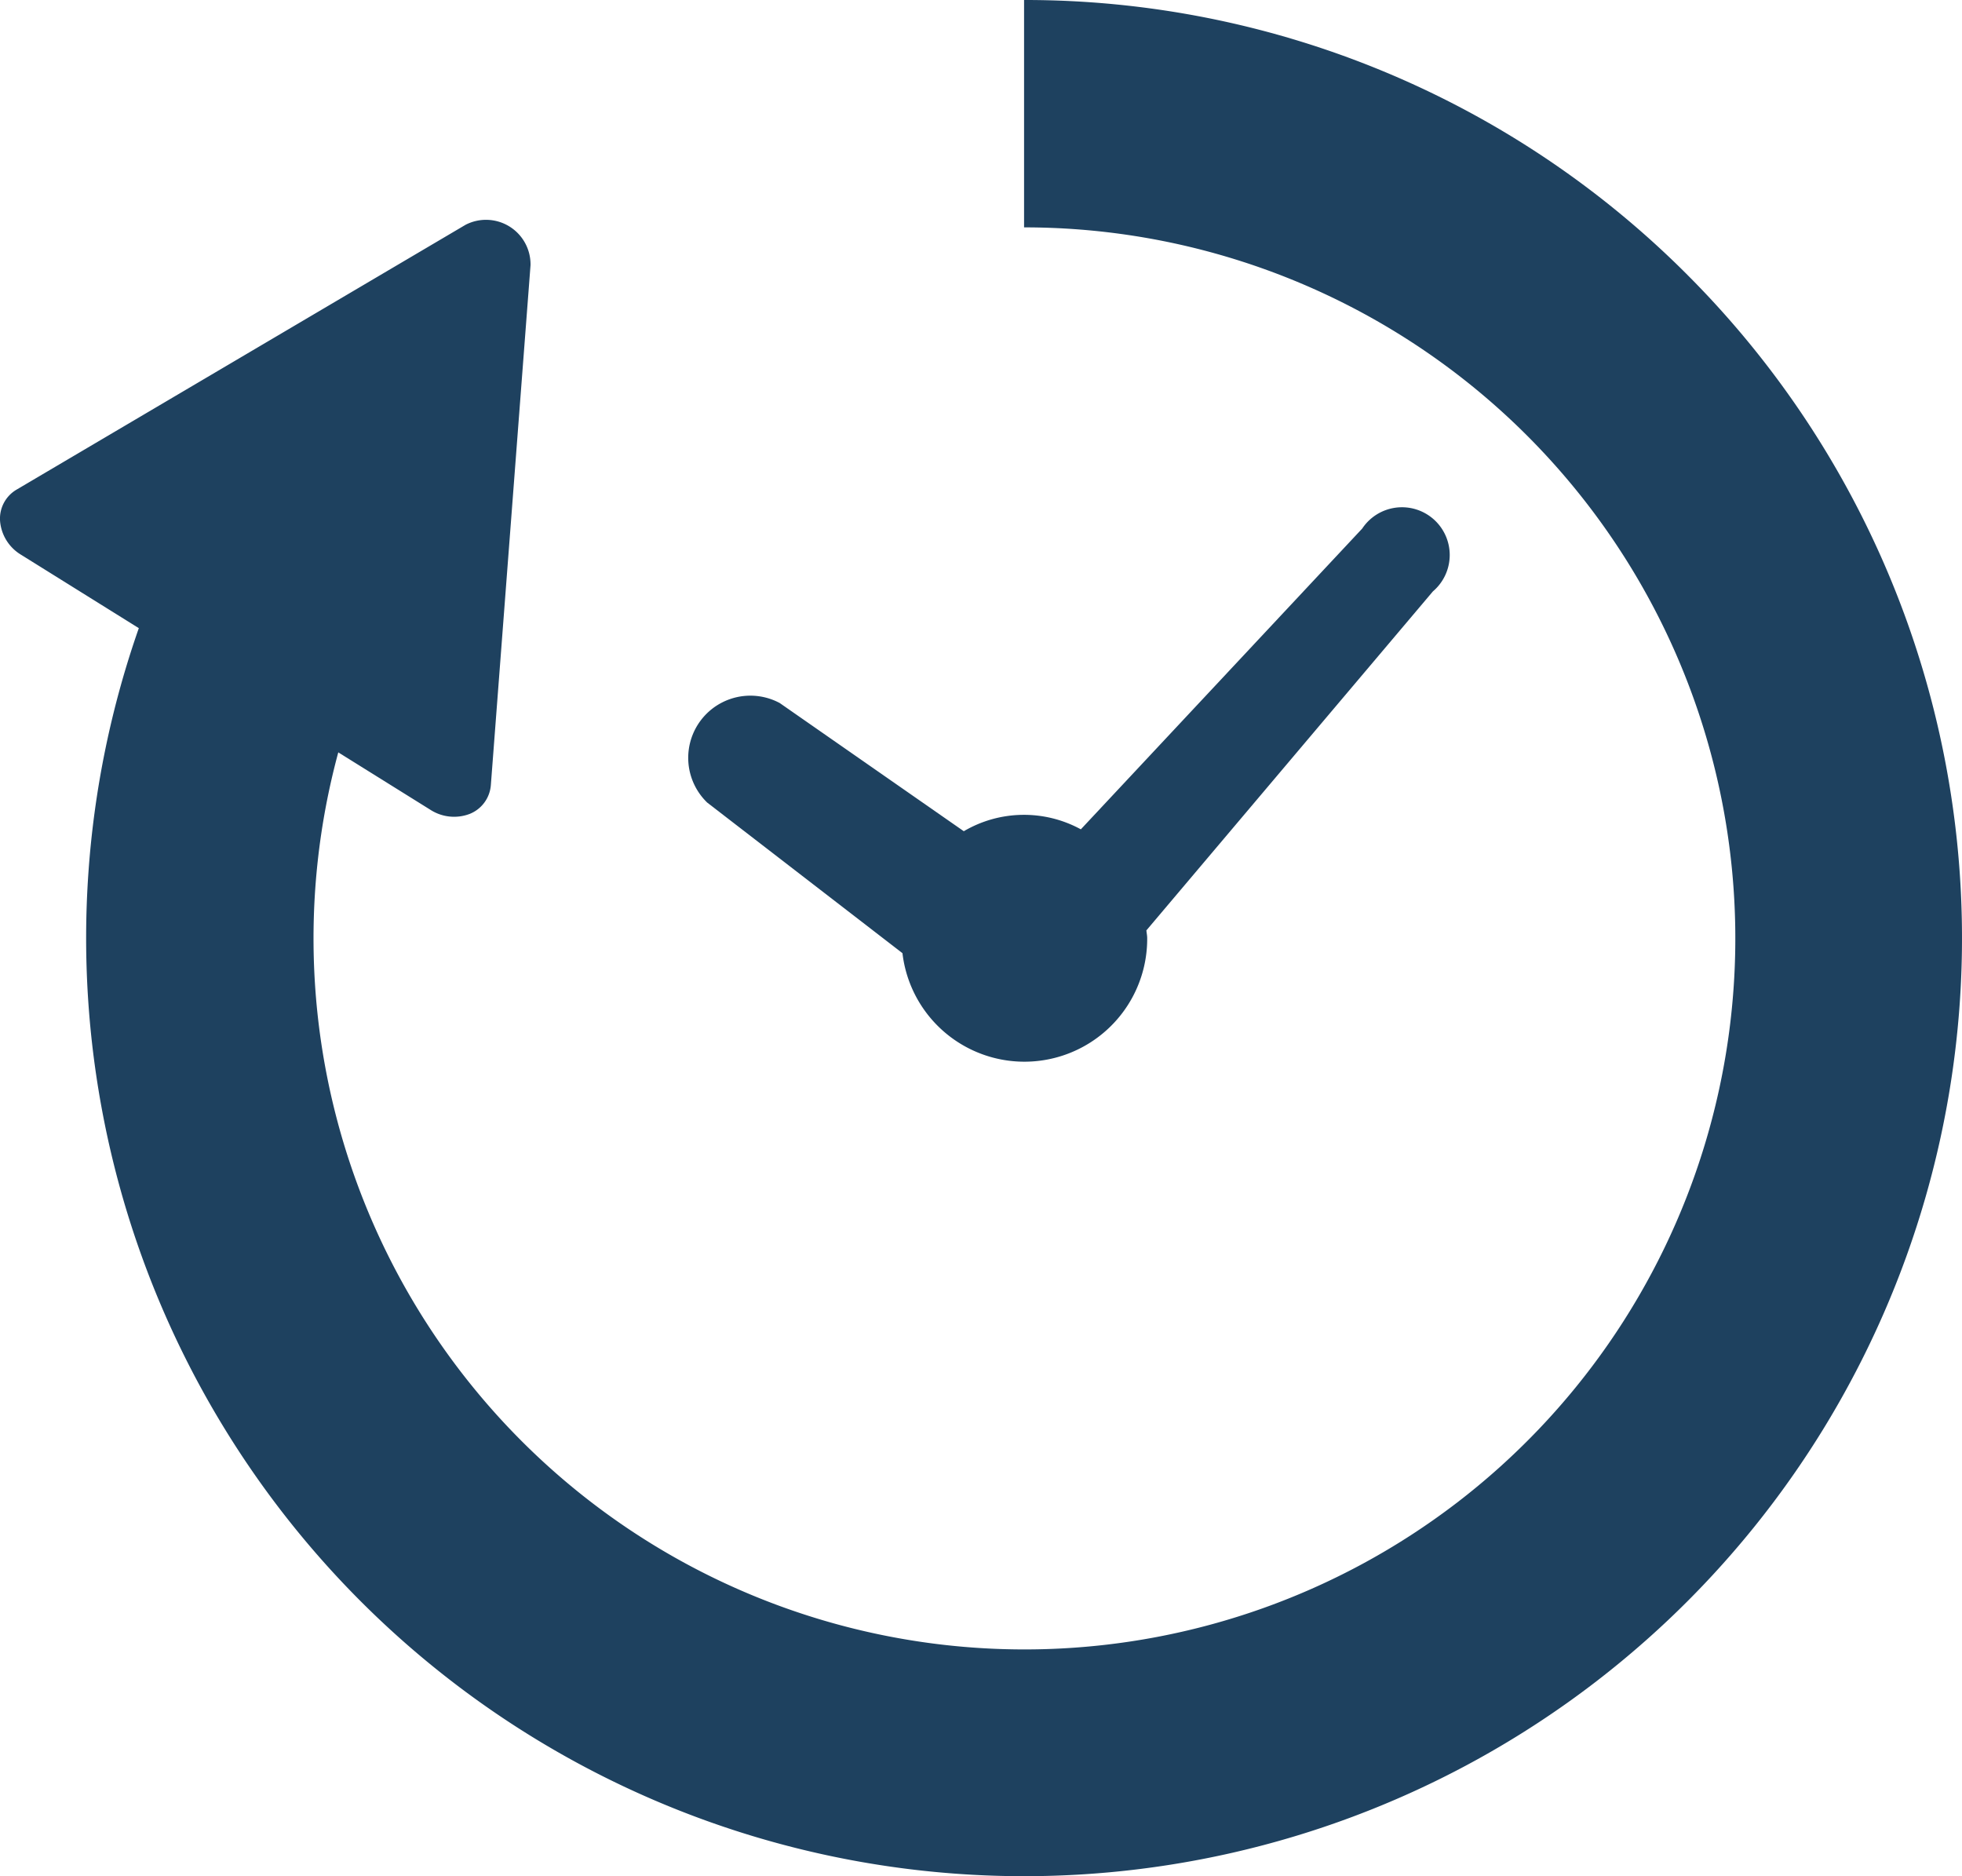 <svg id="グループ_86" data-name="グループ 86" xmlns="http://www.w3.org/2000/svg" xmlns:xlink="http://www.w3.org/1999/xlink" width="115.051" height="110" viewBox="0 0 115.051 110">
  <defs>
    <clipPath id="clip-path">
      <rect id="長方形_80" data-name="長方形 80" width="115.051" height="110" fill="#1e415f"/>
    </clipPath>
  </defs>
  <g id="グループ_85" data-name="グループ 85" clip-path="url(#clip-path)">
    <path id="パス_55" data-name="パス 55" d="M164.271,137.965l11.464,8.841a7.2,7.2,0,0,0,14.351-.887c0-.153-.035-.3-.047-.449l16.8-19.874a2.8,2.8,0,1,0-4.144-3.685l-16.5,17.634a6.965,6.965,0,0,0-6.863.111l-10.793-7.515a3.645,3.645,0,0,0-4.268,5.821Z" transform="translate(-122.815 -90.922)" fill="#1e415f"/>
    <path id="パス_56" data-name="パス 56" d="M98.941,16.107A54.844,54.844,0,0,0,60.051,0V13.331a41.687,41.687,0,1,1-40.214,30.78l5.4,3.366a2.569,2.569,0,0,0,2.3.244,1.981,1.981,0,0,0,1.247-1.7l2.326-30.474a2.611,2.611,0,0,0-3.808-2.368L.983,28.7a1.97,1.97,0,0,0-.978,1.865A2.551,2.551,0,0,0,1.24,32.528l6.9,4.3A55,55,0,1,0,98.943,16.11Z" transform="translate(0 0)" fill="#1e415f"/>
  </g>
</svg>
